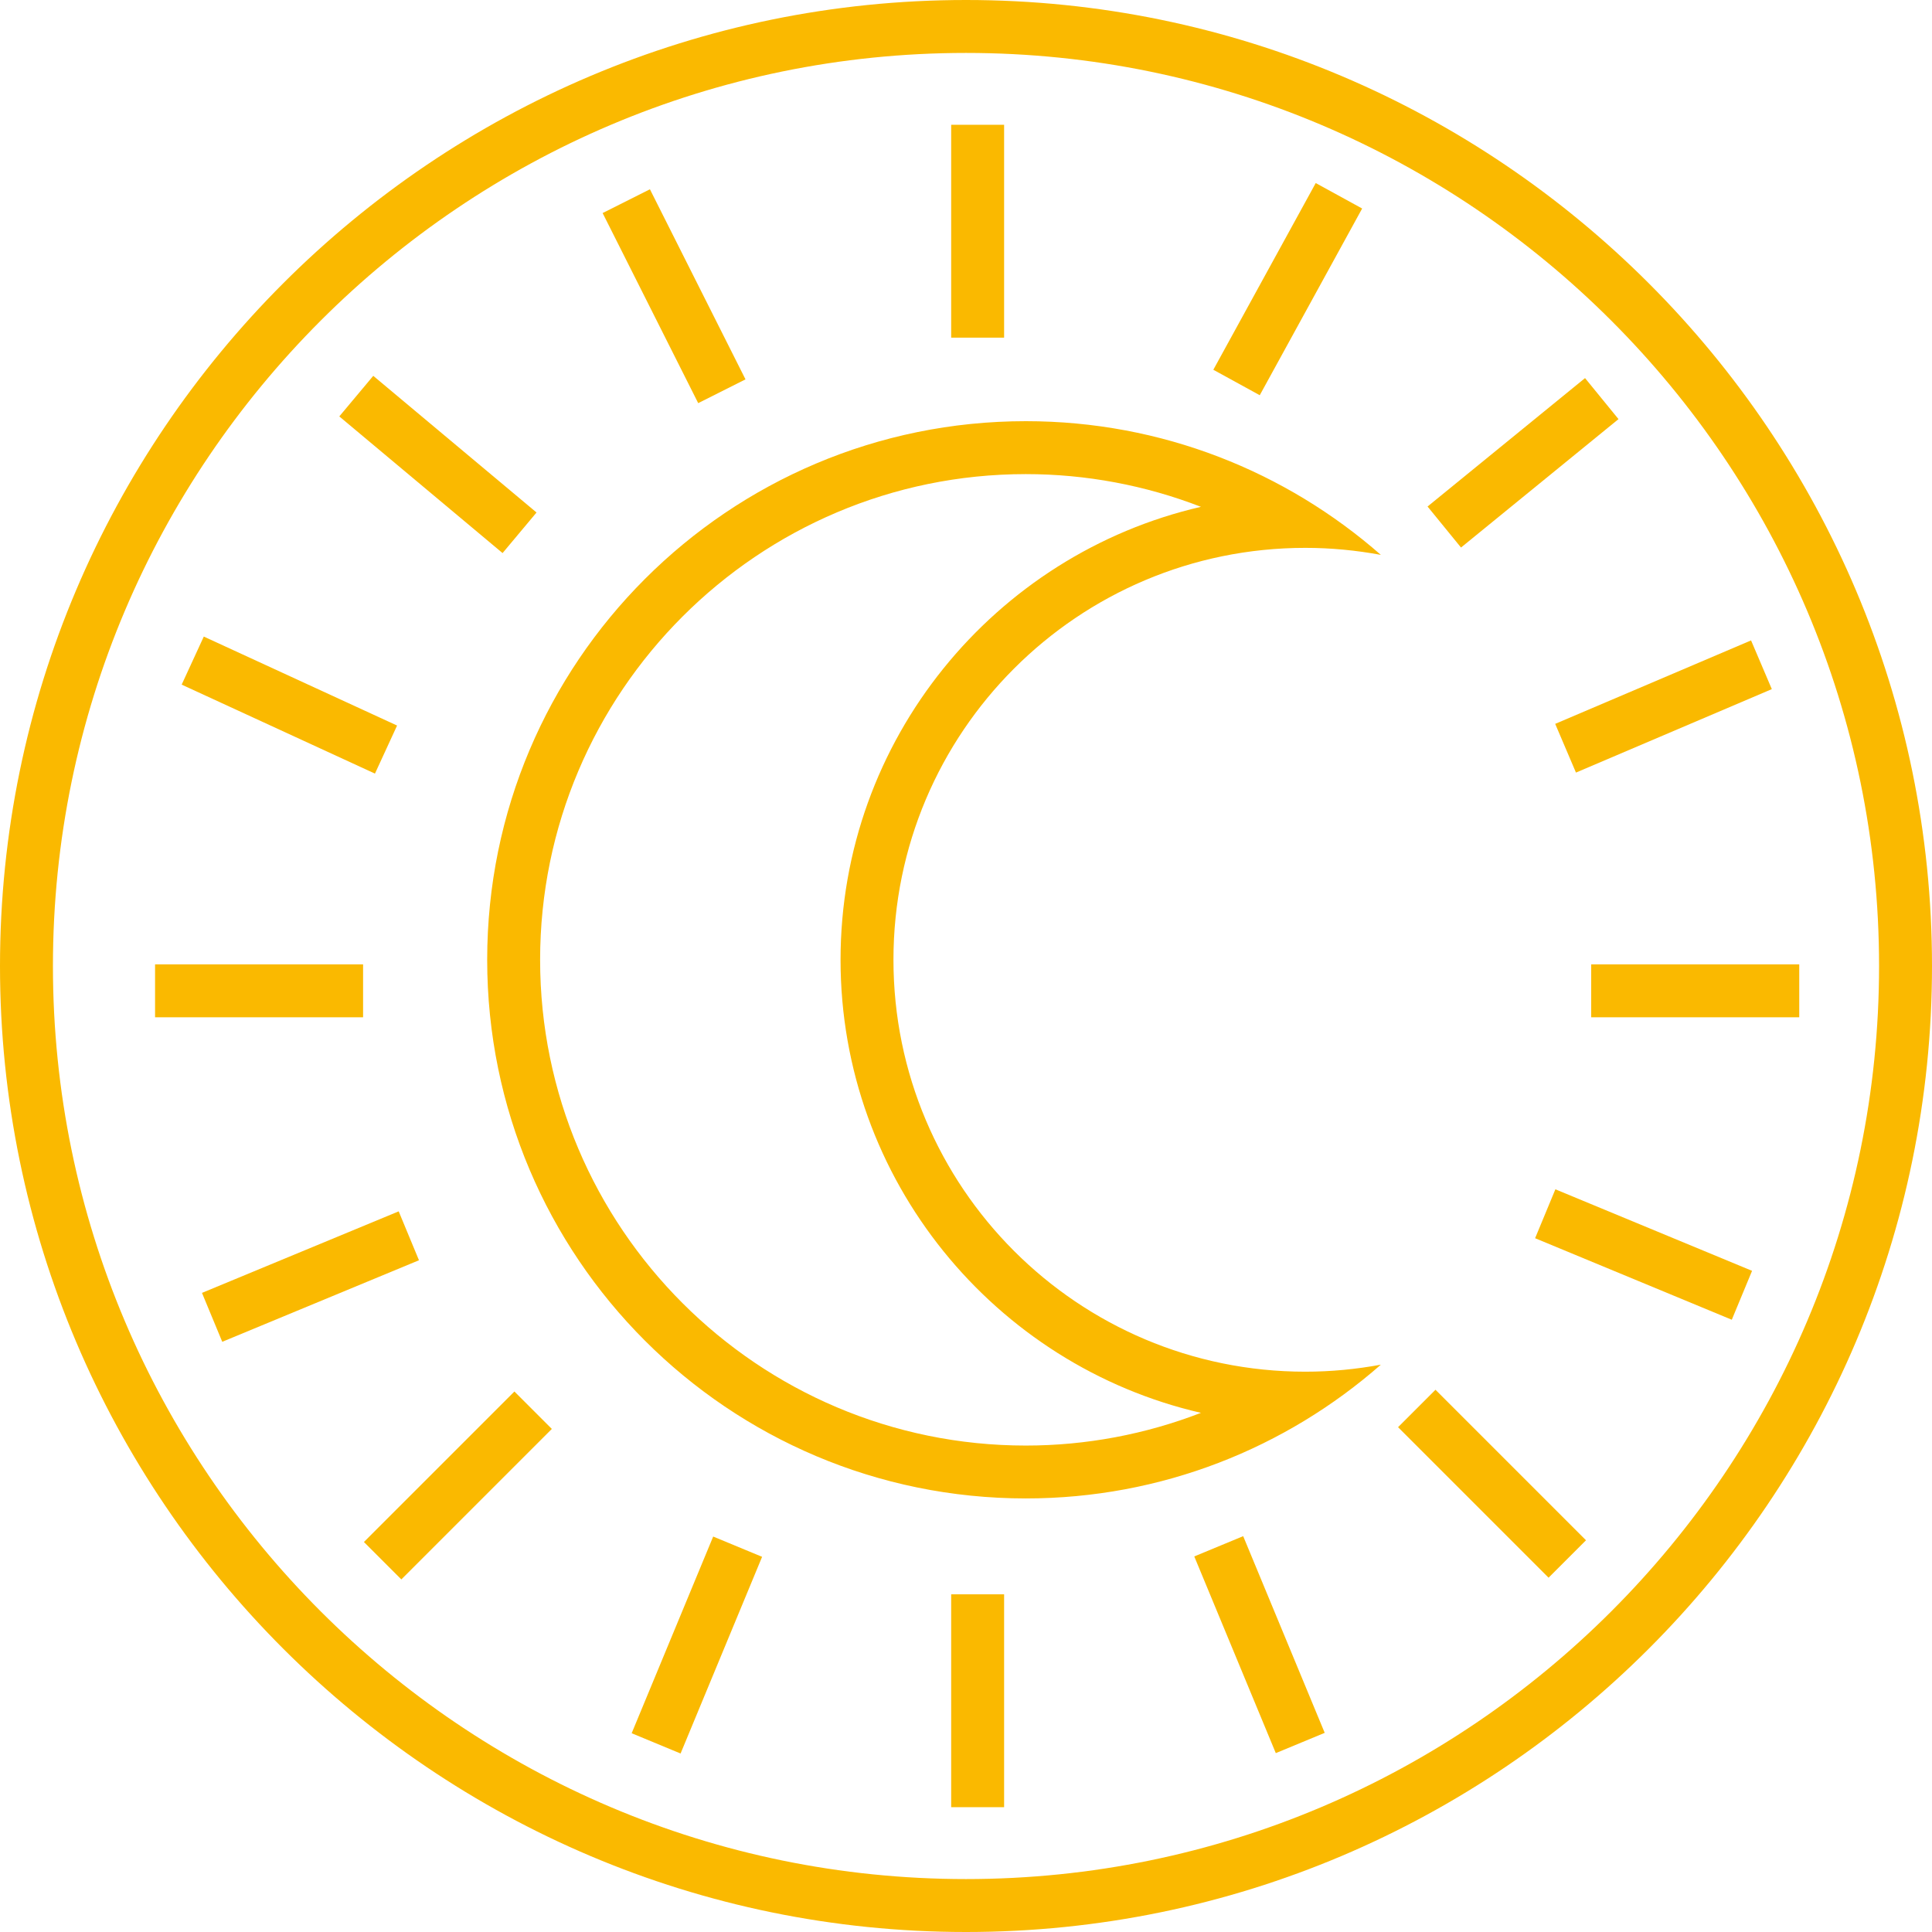 <?xml version="1.0" encoding="utf-8"?>
<!-- Generator: Adobe Illustrator 22.0.1, SVG Export Plug-In . SVG Version: 6.00 Build 0)  -->
<svg version="1.1" id="Calque_1" xmlns="http://www.w3.org/2000/svg" xmlns:xlink="http://www.w3.org/1999/xlink" x="0px" y="0px"
	 viewBox="0 0 73 73" enable-background="new 0 0 73 73" xml:space="preserve">
<g>
	<path fill="#FAB900" d="M36.5,73C16.374,73,0,56.626,0,36.5S16.374,0,36.5,0S73,16.374,73,36.5
		S56.626,73,36.5,73z M36.5,2C17.477,2,2,17.477,2,36.5S17.477,71,36.5,71S71,55.523,71,36.5
		S55.523,2,36.5,2z"/>
	<path fill="#FAB900" d="M38.76,17.914c2.282,0,4.523,0.425,6.617,1.236
		c-7.791,1.796-13.617,8.789-13.617,17.117s5.826,15.321,13.617,17.117
		c-2.094,0.81-4.335,1.236-6.617,1.236c-10.12,0-18.352-8.233-18.352-18.352
		S28.64,17.914,38.76,17.914 M38.76,15.914c-11.24,0-20.352,9.112-20.352,20.352
		s9.112,20.352,20.352,20.352c5.141,0,9.833-1.91,13.415-5.054
		c-0.925,0.171-1.877,0.265-2.852,0.265c-8.595,0-15.564-6.968-15.564-15.564
		s6.968-15.564,15.564-15.564c0.975,0,1.927,0.094,2.852,0.265
		C48.593,17.824,43.901,15.914,38.76,15.914L38.76,15.914z"/>
	<g>
		<g>
			<g>
				<g>
					<g>
						<rect x="35.94" y="4.715" fill="#FAB900" width="2" height="8.043"/>
						<rect x="35.94" y="60.241" fill="#FAB900" width="2" height="8.043"/>
					</g>
				</g>
				<g>
					<g>
						
							<rect x="53.715" y="16.509" transform="matrix(0.775 -0.632 0.632 0.775 1.877 40.292)" fill="#FAB900" width="7.678" height="2"/>
						
							<rect x="13.287" y="55.131" transform="matrix(0.707 -0.707 0.707 0.707 -34.621 28.68)" fill="#FAB900" width="8.043" height="2"/>
					</g>
					<g>
						
							<rect x="55.388" y="52.044" transform="matrix(0.707 -0.707 0.707 0.707 -23.129 56.29)" fill="#FAB900" width="2" height="8.044"/>
						
							<rect x="15.542" y="13.531" transform="matrix(0.642 -0.767 0.767 0.642 -7.536 18.968)" fill="#FAB900" width="1.999" height="8.043"/>
					</g>
				</g>
			</g>
			<g>
				<g>
					<g>
						
							<rect x="24.482" y="7.162" transform="matrix(0.893 -0.449 0.449 0.893 -2.308 12.647)" fill="#FAB900" width="2.001" height="8.043"/>
						
							<rect x="46.564" y="58.128" transform="matrix(0.924 -0.383 0.383 0.924 -20.163 22.933)" fill="#FAB900" width="2" height="8.043"/>
					</g>
					<g>
						
							<rect x="58.831" y="25.73" transform="matrix(0.92 -0.392 0.392 0.92 -5.448 26.741)" fill="#FAB900" width="8.044" height="2.001"/>
						
							<rect x="7.698" y="47.229" transform="matrix(0.924 -0.383 0.383 0.924 -17.57 8.16)" fill="#FAB900" width="8.044" height="2"/>
					</g>
				</g>
				<g>
					<g>
						
							<rect x="44.626" y="9.934" transform="matrix(0.481 -0.877 0.877 0.481 15.668 48.33)" fill="#FAB900" width="8.044" height="2"/>
						
							<rect x="22.294" y="61.15" transform="matrix(0.383 -0.924 0.924 0.383 -41.174 62.669)" fill="#FAB900" width="8.043" height="2"/>
					</g>
					<g>
						
							<rect x="61.078" y="43.375" transform="matrix(0.383 -0.924 0.924 0.383 -5.468 86.609)" fill="#FAB900" width="2" height="8.043"/>
						
							<rect x="9.945" y="22.626" transform="matrix(0.418 -0.908 0.908 0.418 -17.837 25.441)" fill="#FAB900" width="2" height="8.043"/>
					</g>
				</g>
			</g>
		</g>
	</g>
	<g>
		<g>
			<g>
				<g>
					<g>
						<g>
							<rect x="60.123" y="36.438" fill="#FAB900" width="7.861" height="2"/>
							<rect x="5.859" y="36.438" fill="#FAB900" width="7.86" height="2"/>
						</g>
					</g>
				</g>
			</g>
		</g>
	</g>
</g>
</svg>
